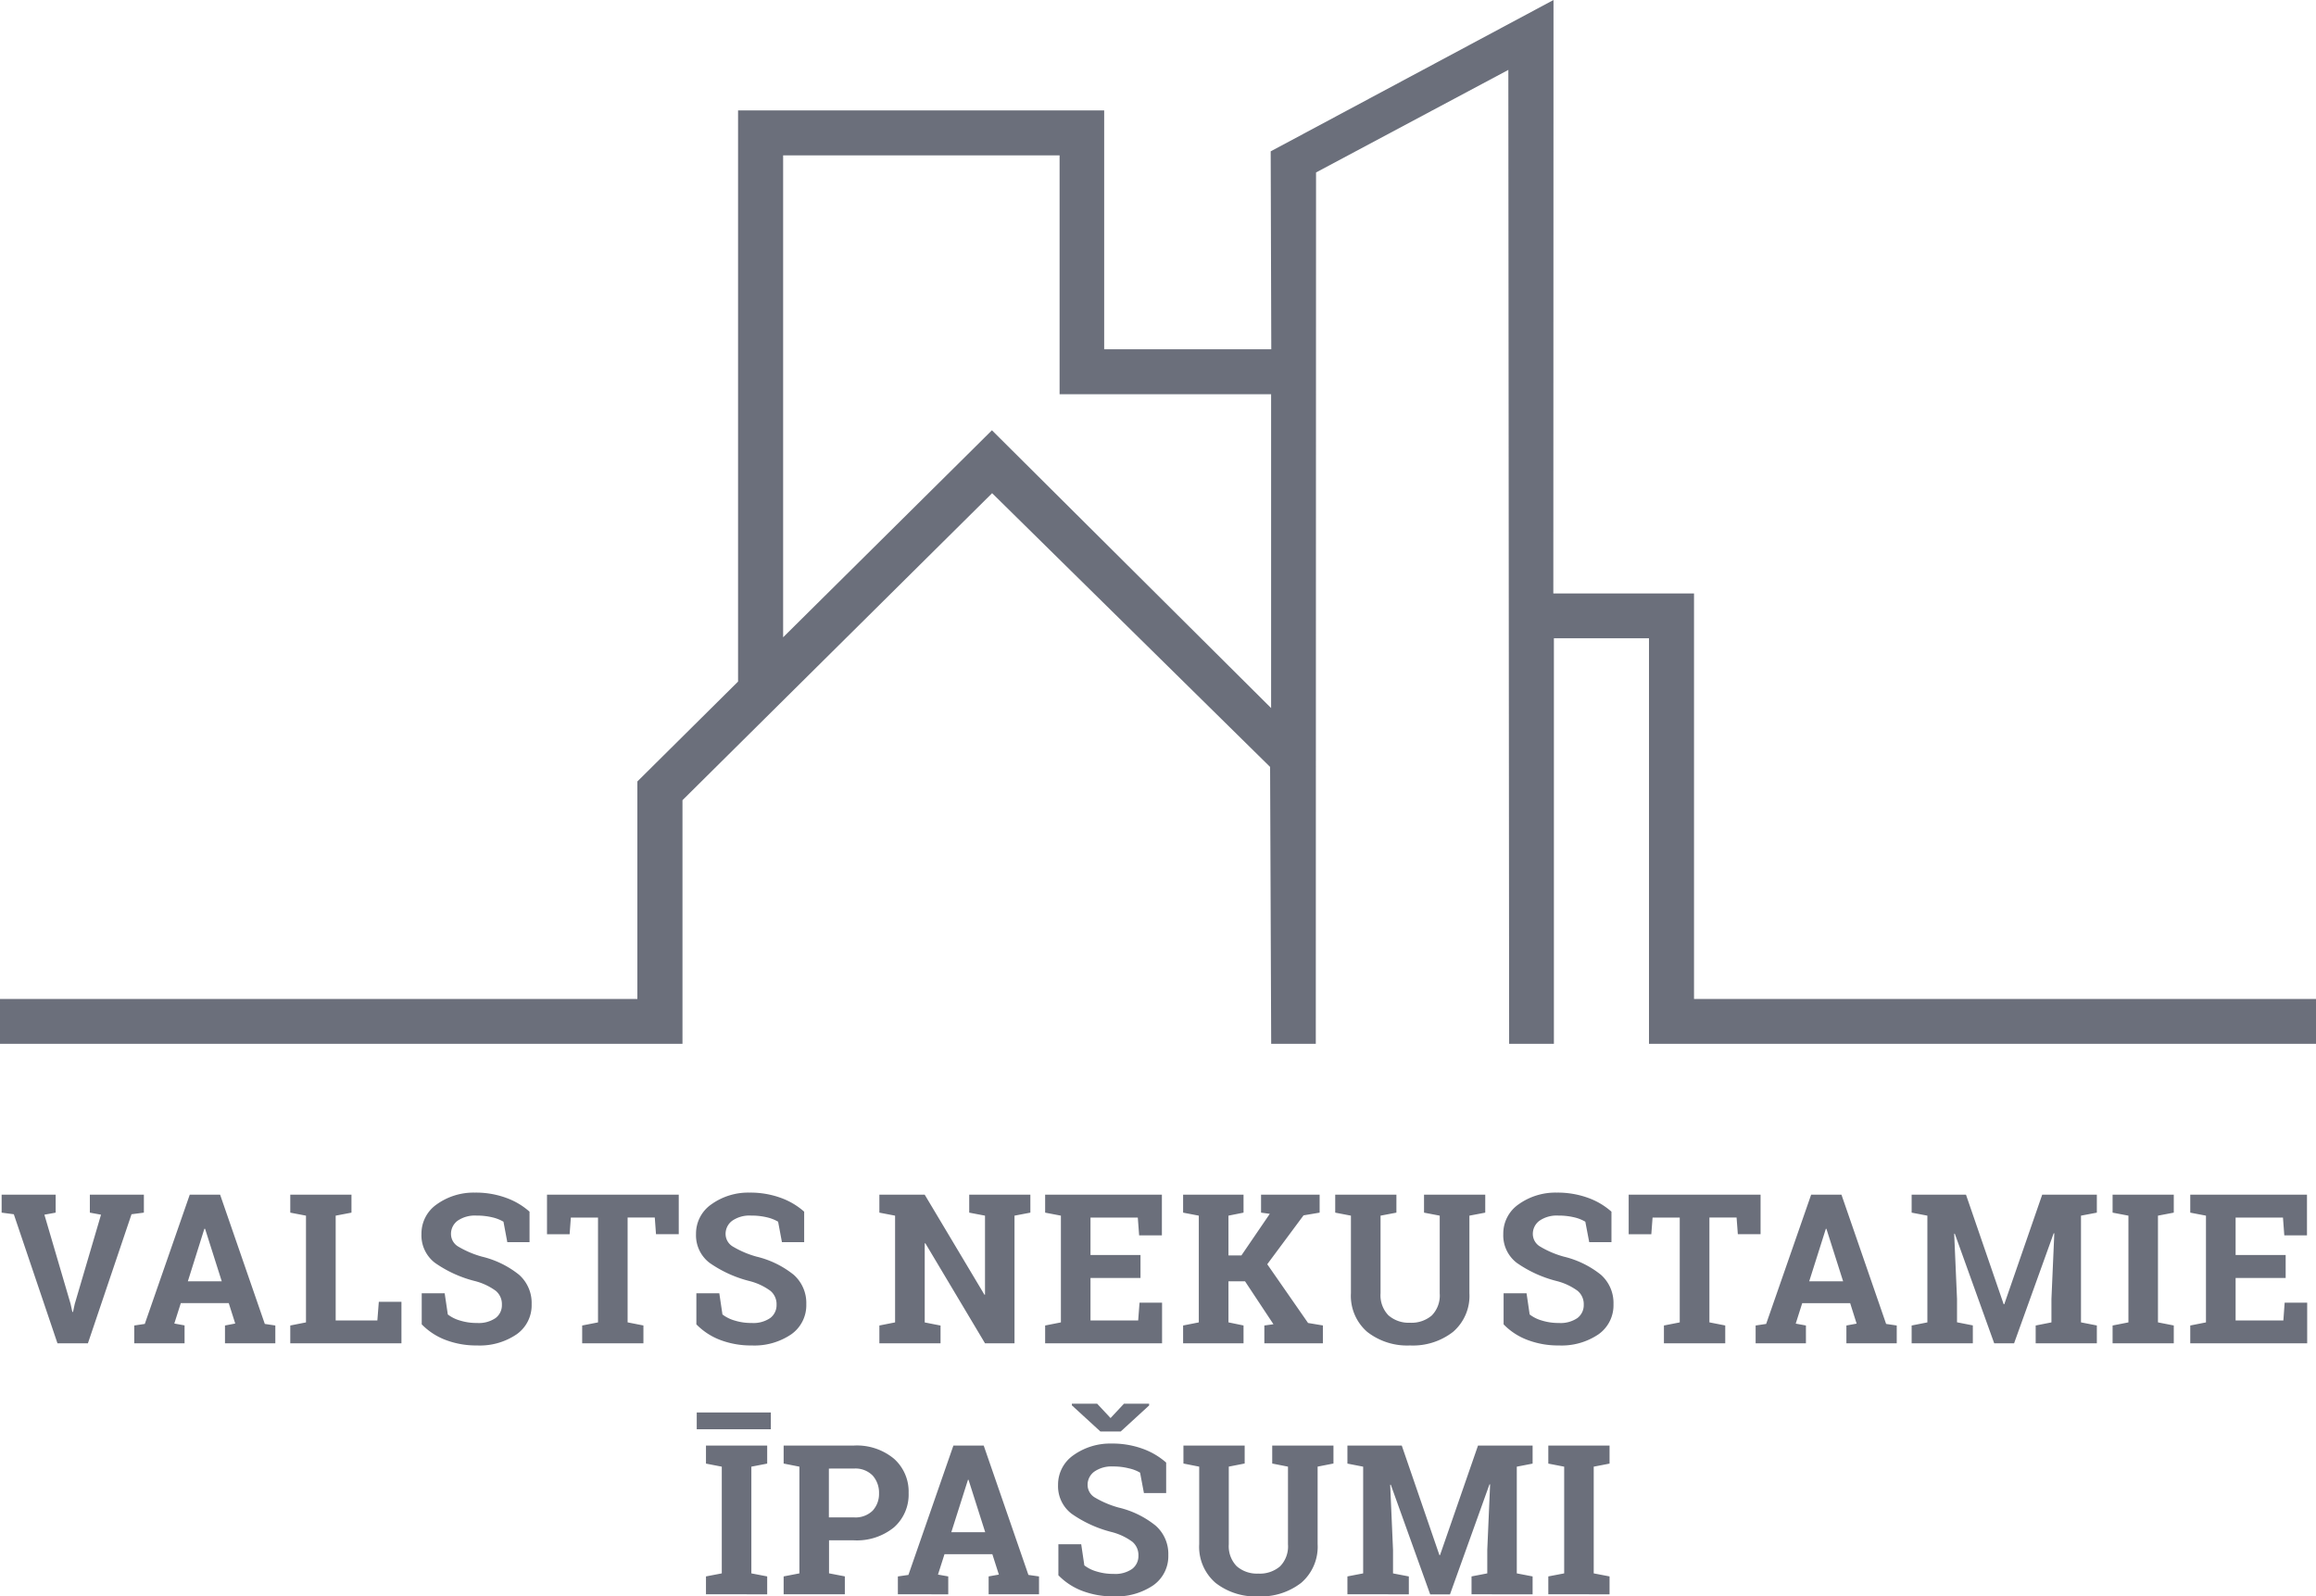 <svg id="Group" xmlns="http://www.w3.org/2000/svg" width="93.749" height="64.628" viewBox="0 0 93.749 64.628">
  <g id="Clipped" transform="translate(0 0)">
    <path id="Shape" d="M62.9,42.258H61.088L61.056,2.829,53.272,6.982l-.01,35.275H51.456l-.044-11.209L40.16,19.966C38.991,21.124,28.026,32,27.626,32.395v9.862H0V40.442H25.8V31.636l4.076-4.044V4.469h14.82v9.672H51.46l-.024-8.014L62.884,0l-.007,24.024h5.695V40.442H93.749v1.814h-27V25.84H62.9V42.257ZM40.153,17.42h0l11.3,11.245V15.96H42.891V6.29H31.7V25.8l7.821-7.754.633-.629Z" fill="#6b6f7b"/>
  </g>
  <g id="Clipped-2" data-name="Clipped" transform="translate(0.066 48.281)">
    <path id="Shape-2" data-name="Shape" d="M50.867,16.347a2.627,2.627,0,0,1-1.731-.549,1.928,1.928,0,0,1-.66-1.563V11.094l-.638-.126V10.24h2.479v.727l-.643.126v3.141a1.163,1.163,0,0,0,.319.89,1.245,1.245,0,0,0,.873.3,1.262,1.262,0,0,0,.884-.294,1.153,1.153,0,0,0,.32-.892V11.094l-.638-.126V10.24h2.479v.727l-.641.126v3.141a1.925,1.925,0,0,1-.664,1.563A2.655,2.655,0,0,1,50.867,16.347Zm-5.851,0a3.508,3.508,0,0,1-1.284-.227,2.668,2.668,0,0,1-.956-.629V14.235H43.7l.127.856a1.463,1.463,0,0,0,.491.245,2.284,2.284,0,0,0,.692.1,1.191,1.191,0,0,0,.75-.2.653.653,0,0,0,.256-.54.7.7,0,0,0-.244-.559,2.417,2.417,0,0,0-.857-.4A4.916,4.916,0,0,1,43.31,13a1.4,1.4,0,0,1-.547-1.165,1.445,1.445,0,0,1,.617-1.2,2.564,2.564,0,0,1,1.55-.476,3.584,3.584,0,0,1,1.256.21,2.936,2.936,0,0,1,.953.561v1.234h-.9l-.156-.827a1.537,1.537,0,0,0-.457-.175,2.526,2.526,0,0,0-.637-.075,1.22,1.22,0,0,0-.761.21.657.657,0,0,0-.269.538.593.593,0,0,0,.28.5,3.919,3.919,0,0,0,.974.415,3.747,3.747,0,0,1,1.5.733,1.522,1.522,0,0,1,.513,1.193,1.442,1.442,0,0,1-.609,1.222A2.669,2.669,0,0,1,45.016,16.347Zm11.938-.085H54.476v-.724l.637-.123v-4.32l-.637-.124v-.73h2.2L58.2,14.676h.024l1.538-4.435h2.21v.73l-.64.124v4.32l.64.123v.724H59.5v-.724l.637-.123v-.948l.115-2.657-.025,0-1.6,4.457h-.8l-1.595-4.44-.025,0,.115,2.641v.948l.64.123v.724Zm8.134,0H62.608v-.724l.642-.123v-4.32l-.642-.124v-.73h2.479v.73l-.641.124v4.32l.641.123v.724Zm-34.1,0H28.511v-.724l.64-.123v-4.32l-.64-.124v-.73h2.478v.73l-.641.124v4.32l.641.123v.724Zm7.328,0H36.279v-.723l.427-.062,1.82-5.235h1.228l1.809,5.235.429.062v.722H39.953v-.723l.414-.074-.264-.826H38.166l-.264.826.416.074v.723Zm.8-4.635h0l-.674,2.121h1.372l-.675-2.121Zm-4.99,4.634H31.655v-.723l.638-.123v-4.32l-.638-.126V10.24H34.5a2.353,2.353,0,0,1,1.621.533,1.78,1.78,0,0,1,.593,1.39,1.769,1.769,0,0,1-.593,1.389,2.378,2.378,0,0,1-1.621.525H33.492v1.336l.64.123v.722Zm-.64-5.089v1.976H34.5a.987.987,0,0,0,.76-.274,1,1,0,0,0,.256-.7,1.042,1.042,0,0,0-.256-.718.972.972,0,0,0-.76-.284ZM45.3,9.671h-.823L43.322,8.612V8.547h1.024l.542.58.542-.58h1.019v.07L45.3,9.67Zm-14.163-.09h-3V8.9h3V9.58Zm31.9-3.393a3.483,3.483,0,0,1-1.283-.227,2.623,2.623,0,0,1-.956-.628V4.076h.929l.126.857a1.469,1.469,0,0,0,.491.245,2.261,2.261,0,0,0,.692.1,1.2,1.2,0,0,0,.75-.2.653.653,0,0,0,.256-.54.7.7,0,0,0-.245-.559,2.444,2.444,0,0,0-.855-.4,4.906,4.906,0,0,1-1.612-.736,1.4,1.4,0,0,1-.545-1.165A1.439,1.439,0,0,1,61.4.478,2.563,2.563,0,0,1,62.952,0a3.6,3.6,0,0,1,1.259.21,2.893,2.893,0,0,1,.953.562V2.006h-.9l-.158-.828A1.6,1.6,0,0,0,63.651,1,2.709,2.709,0,0,0,63.015.93a1.232,1.232,0,0,0-.764.208.66.66,0,0,0-.27.539.592.592,0,0,0,.284.5,3.838,3.838,0,0,0,.97.415,3.819,3.819,0,0,1,1.5.732,1.527,1.527,0,0,1,.511,1.194,1.438,1.438,0,0,1-.607,1.219A2.661,2.661,0,0,1,63.038,6.188Zm-6.027,0a2.625,2.625,0,0,1-1.733-.55,1.927,1.927,0,0,1-.659-1.563V.933L53.982.811V.084h2.477V.811l-.642.122V4.076a1.165,1.165,0,0,0,.319.892,1.244,1.244,0,0,0,.874.3,1.259,1.259,0,0,0,.882-.295,1.155,1.155,0,0,0,.32-.892V.933L57.577.811V.084h2.478V.811l-.641.122V4.076a1.921,1.921,0,0,1-.664,1.563A2.643,2.643,0,0,1,57.01,6.188Zm-26.649,0a3.491,3.491,0,0,1-1.284-.227,2.658,2.658,0,0,1-.955-.628V4.076h.929l.127.857a1.48,1.48,0,0,0,.491.245,2.245,2.245,0,0,0,.692.1,1.2,1.2,0,0,0,.75-.2.651.651,0,0,0,.257-.54.7.7,0,0,0-.246-.559,2.434,2.434,0,0,0-.856-.4,4.9,4.9,0,0,1-1.611-.736,1.4,1.4,0,0,1-.547-1.165,1.44,1.44,0,0,1,.617-1.2A2.562,2.562,0,0,1,30.275,0a3.591,3.591,0,0,1,1.258.21,2.905,2.905,0,0,1,.953.562V2.006h-.9l-.155-.828A1.6,1.6,0,0,0,30.975,1,2.694,2.694,0,0,0,30.336.93a1.227,1.227,0,0,0-.761.208.658.658,0,0,0-.27.539.592.592,0,0,0,.283.5,3.882,3.882,0,0,0,.971.415,3.817,3.817,0,0,1,1.5.732,1.524,1.524,0,0,1,.513,1.194,1.439,1.439,0,0,1-.609,1.219A2.653,2.653,0,0,1,30.362,6.188Zm-11.117,0a3.483,3.483,0,0,1-1.283-.227,2.664,2.664,0,0,1-.956-.628V4.076h.929l.127.857a1.469,1.469,0,0,0,.491.245,2.252,2.252,0,0,0,.692.1,1.2,1.2,0,0,0,.751-.2.65.65,0,0,0,.255-.54.7.7,0,0,0-.244-.559,2.471,2.471,0,0,0-.855-.4,4.889,4.889,0,0,1-1.611-.736,1.4,1.4,0,0,1-.546-1.165,1.44,1.44,0,0,1,.615-1.2A2.564,2.564,0,0,1,19.157,0a3.558,3.558,0,0,1,1.259.21,2.892,2.892,0,0,1,.953.562V2.006h-.9l-.155-.828A1.622,1.622,0,0,0,19.857,1,2.691,2.691,0,0,0,19.22.93a1.235,1.235,0,0,0-.762.208.66.66,0,0,0-.268.539.591.591,0,0,0,.281.5,3.909,3.909,0,0,0,.972.415,3.82,3.82,0,0,1,1.5.732,1.522,1.522,0,0,1,.511,1.194,1.435,1.435,0,0,1-.608,1.219A2.649,2.649,0,0,1,19.244,6.188ZM79.793,6.1H77.315V5.38l.637-.126V.933L77.315.811V.084h2.2l1.525,4.434h.025L82.6.084h2.212V.811l-.642.122V5.253l.642.126V6.1H82.336V5.38l.638-.126V4.308l.116-2.659-.026,0L81.462,6.1h-.805L79.062,1.663l-.025,0,.115,2.642v.945l.64.126V6.1Zm-41.788,0H35.53V5.38l.636-.126V.933L35.53.811V.084h1.835l2.418,4.05.023,0V.933L39.167.811V.084h2.475V.811L41,.933V6.1H39.806L37.391,2.051l-.025.005v3.2l.64.126V6.1Zm49.921,0H85.449V5.38l.641-.126V.933L85.449.811V.084h2.477V.811l-.64.122V5.253l.64.126V6.1ZM69.77,6.1H67.288V5.38l.64-.126V1.012h-1.1l-.051.675h-.916V.084H71.2v1.6h-.92l-.051-.675h-1.1V5.253l.641.126V6.1Zm-43.794,0H23.5V5.38l.641-.126V1.012h-1.1l-.05.675h-.915V.084h5.333v1.6h-.921l-.049-.675h-1.1V5.253l.64.126V6.1Zm-9.792,0h-4.5V5.38l.636-.126V.933L11.684.811V.084h2.477V.811l-.639.122V5.176h1.687l.059-.756h.916V6.1ZM3.493,6.1H2.26L.493.876,0,.811V.084H2.187V.811L1.731.894,2.79,4.5l.073.331h.026l.07-.321L4.023.894,3.571.811V.084H5.758V.811l-.5.065L3.493,6.1Zm69.543,0H71V5.38l.426-.064L73.247.084h1.227l1.808,5.232.43.064V6.1H74.674V5.38l.414-.076-.261-.827H72.885l-.262.827.413.076V6.1Zm.806-4.634h0L73.169,3.59h1.372l-.675-2.123ZM50.271,6.1H47.825V5.38l.635-.126V.933L47.825.811V.084h2.446V.811l-.61.122v1.61h.524L51.334.859,50.98.811V.084h2.371V.811L52.7.921,51.231,2.9l1.652,2.378.6.1V6.1h-2.37V5.38l.369-.051L50.331,3.59h-.67V5.253l.61.126V6.1ZM7.406,6.1H5.368V5.38l.427-.064L7.615.084H8.844l1.809,5.232.426.064V6.1H9.041V5.38L9.456,5.3l-.263-.827H7.253L6.99,5.3l.415.076V6.1Zm.8-4.634h0L7.538,3.59H8.91L8.236,1.467ZM93.327,6.1H88.593V5.38l.636-.126V.933L88.593.811V.084h4.725V1.731H92.4l-.054-.719H90.429V2.527h2.026v.93H90.429V5.176h1.933l.052-.719h.912V6.1Zm-46.353,0H42.24V5.38l.638-.126V.933L42.24.811V.084h4.726V1.731h-.921l-.054-.719H44.076V2.527H46.1v.93H44.076V5.176h1.93l.055-.719h.912V6.1Z" transform="translate(0 0)" fill="#6b6f7b"/>
  </g>
</svg>
